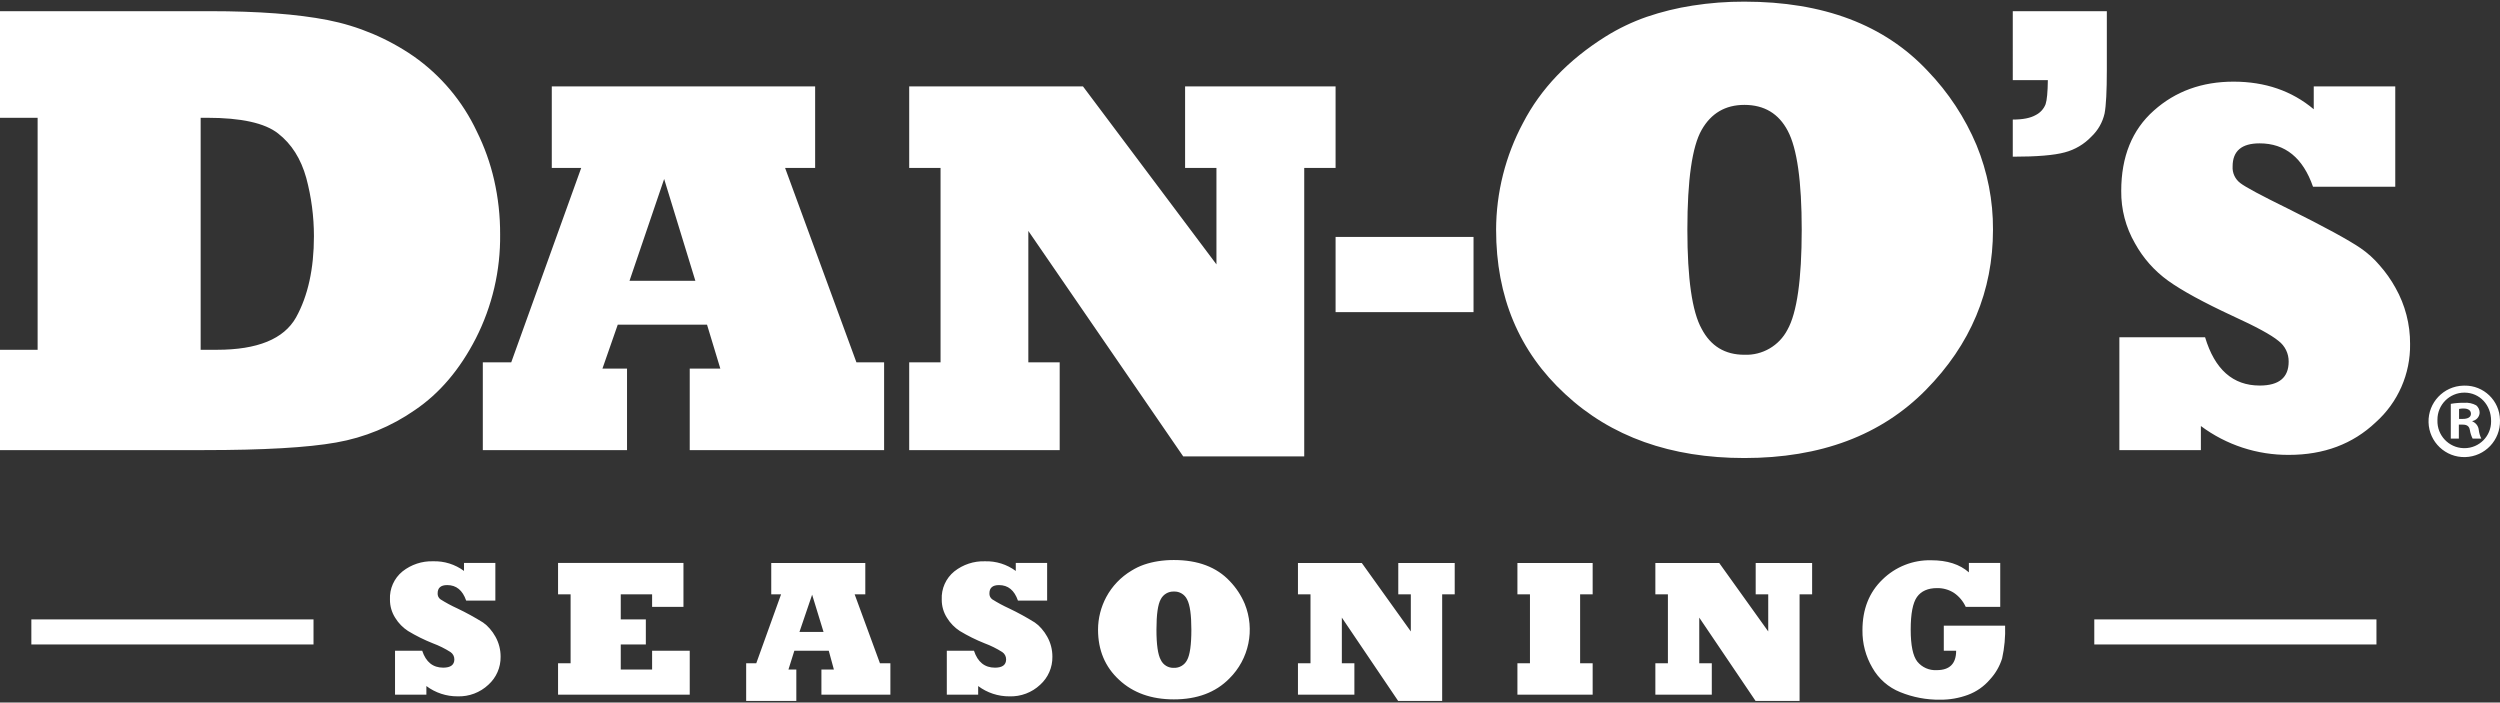 <svg xmlns="http://www.w3.org/2000/svg" viewBox="0 0 1096 308">
	<rect x="0" y="0" width="1096" height="308" fill="#333333" stroke="none"/>
	<g>
		<path d="m186.926 304.533h-13.745v-19.243h11.914c1.629 4.94 4.697 7.412 9.206 7.414 3.257 0 4.886-1.223 4.886-3.668.002-1.277-.638-2.47-1.702-3.176-2.434-1.542-5.022-2.825-7.723-3.829-3.779-1.501-7.427-3.312-10.906-5.416-2.267-1.473-4.176-3.436-5.586-5.743-1.535-2.393-2.338-5.182-2.312-8.024-.231-4.753 1.81-9.333 5.499-12.339 3.814-3.02 8.574-4.592 13.437-4.439 4.856-.148 9.621 1.344 13.525 4.235v-3.501h13.745v16.494h-12.794c-1.564-4.53-4.335-6.795-8.311-6.795-2.797 0-4.196 1.202-4.196 3.606-.068 1.015.381 1.996 1.193 2.609 2.388 1.507 4.876 2.85 7.446 4.019 3.87 1.845 7.634 3.906 11.272 6.174 1.093.759 2.083 1.657 2.942 2.673.958 1.086 1.793 2.276 2.489 3.546 1.502 2.682 2.281 5.709 2.262 8.783.072 4.67-1.878 9.142-5.348 12.268-3.64 3.427-8.497 5.261-13.494 5.097-4.938.035-9.75-1.552-13.699-4.516v3.77h-.001Zm115.454 0v-19.243h-16.494v8.247h-13.745v-10.996h10.996v-10.996h-10.996v-10.996h13.745v5.498h13.745v-19.243h-54.978v13.745h5.498v30.238h-5.498v13.745l57.727.001Zm53.658-43.815l5.003 16.326h-10.559l5.556-16.326Zm-6.927 46.564v-13.745h-3.461l2.587-8.247h15.094l2.246 8.247h-5.47v10.996h30.238v-13.745h-4.574l-11.094-30.238h4.672v-13.745h-41.234v13.745h4.309l-10.883 30.238h-4.421v16.494h21.991Zm79.718-2.749v-3.77c3.949 2.965 8.763 4.552 13.701 4.516 4.997.164 9.853-1.67 13.493-5.097 3.469-3.126 5.417-7.599 5.345-12.268.019-3.074-.76-6.101-2.262-8.783-.696-1.27-1.531-2.46-2.488-3.546-.86-1.016-1.849-1.914-2.942-2.673-3.638-2.268-7.402-4.33-11.272-6.174-2.57-1.169-5.057-2.512-7.444-4.019-.813-.612-1.263-1.593-1.195-2.609 0-2.405 1.399-3.607 4.198-3.606 3.974 0 6.744 2.265 8.308 6.795h12.794v-16.494h-13.744v3.501c-3.904-2.891-8.668-4.383-13.524-4.235-4.862-.153-9.622 1.419-13.436 4.439-3.689 3.006-5.73 7.586-5.499 12.339-.027 2.843.776 5.631 2.311 8.024 1.411 2.307 3.32 4.269 5.587 5.743 3.48 2.104 7.128 3.915 10.907 5.416 2.7 1.004 5.288 2.287 7.722 3.829 1.063.707 1.702 1.899 1.7 3.176 0 2.445-1.628 3.668-4.885 3.668-4.509 0-7.578-2.471-9.207-7.414h-11.913v19.243l13.744-0Zm78.159-28.495c0-6.671.636-11.124 1.908-13.357 1.098-2.131 3.327-3.437 5.723-3.351 2.46-.118 4.75 1.253 5.808 3.477 1.245 2.35 1.867 6.76 1.867 13.23 0 6.669-.637 11.135-1.911 13.398-1.11 2.139-3.357 3.442-5.764 3.345-2.434.102-4.691-1.268-5.723-3.475-1.273-2.287-1.909-6.71-1.908-13.269h0Zm-25.609 0c0 8.989 3.081 16.323 9.242 22.002 6.133 5.713 14.132 8.568 23.998 8.566 10.204 0 18.302-3.038 24.295-9.115 8.68-8.549 11.356-21.484 6.782-32.775-1.548-3.68-3.761-7.043-6.529-9.921-5.795-6.188-13.977-9.282-24.548-9.283-2.329-.007-4.654.169-6.955.527-2.081.325-4.13.829-6.125 1.507-1.922.67-3.763 1.552-5.49 2.628-4.669 2.786-8.493 6.787-11.067 11.576-2.35 4.397-3.587 9.303-3.604 14.288v0Zm112.384 28.495v-13.745h-5.498v-20.031l24.684 36.525h19.298v-46.731h5.498v-13.745h-24.74v13.745h5.498v16.269l-21.492-30.013h-27.988v13.745h5.498v30.238h-5.498v13.745h24.74Zm104.459 0v-13.745h-5.498v-30.238h5.498v-13.745h-32.987v13.745h5.498v30.238h-5.498v13.745h32.987Zm52.229 0v-13.745h-5.498v-20.031l24.684 36.525h19.298v-46.731h5.498v-13.745h-24.74v13.745h5.498v16.269l-21.49-30.013h-27.991v13.745h5.498v30.238h-5.498v13.745h24.74Zm107.12-19.243c0 5.664-2.832 8.496-8.496 8.496-3.284.201-6.463-1.196-8.535-3.752-1.927-2.466-2.891-7.149-2.891-14.05 0-6.924.918-11.682 2.753-14.275 1.866-2.586 4.787-3.881 8.766-3.884 2.628-.056 5.213.667 7.43 2.079 2.252 1.537 4.041 3.661 5.172 6.142h15.13v-19.243h-13.745v4.116c-3.996-3.535-9.509-5.302-16.538-5.303-7.961-.183-15.657 2.862-21.338 8.441-5.856 5.628-8.783 13.037-8.783 22.227-.08 5.782 1.425 11.476 4.35 16.465 2.737 4.856 7.053 8.629 12.23 10.691 5.56 2.263 11.517 3.388 17.52 3.306 4.143.032 8.258-.687 12.145-2.121 3.738-1.387 7.059-3.709 9.645-6.744 2.439-2.636 4.261-5.782 5.334-9.209 1.038-4.72 1.479-9.551 1.314-14.38h-26.877v10.996l5.41-.001Zm-720.126-4.195v-9.55H13.745v10.996h123.701v-1.446Zm904.391 0v-9.55h-123.701v10.996h123.701v-1.446Z" fill="#ffffff"/>
		<path d="m1095.994 184.299c.235 8.649-6.586 15.851-15.235 16.087s-15.852-6.586-16.087-15.235c-.235-8.649 6.586-15.851 15.235-16.087.156-.004.311-.006.467-.006 8.459-.166 15.45 6.556 15.617 15.015.002.075.003.15.003.226Zm-27.417 0c-.203 6.519 4.917 11.968 11.436 12.171.153.005.307.006.46.005 6.446-.027 11.65-5.274 11.623-11.721-.001-.12-.003-.241-.007-.361 0-6.788-4.926-12.271-11.714-12.271-6.541.022-11.825 5.343-11.802 11.884.001.098.002.195.005.292Zm9.384 7.991h-3.534v-15.241c1.933-.341 3.894-.497 5.857-.465 1.837-.151 3.678.237 5.297 1.116.98.83 1.529 2.061 1.491 3.345-.138 1.756-1.433 3.203-3.163 3.534v.185c1.546.626 2.618 2.056 2.785 3.716.154 1.325.533 2.613 1.12 3.81h-3.814c-.585-1.171-.991-2.424-1.203-3.716-.28-1.673-1.211-2.418-3.163-2.418h-1.673l.001 6.133Zm.091-8.642h1.673c1.952 0 3.534-.651 3.534-2.228 0-1.396-1.022-2.327-3.254-2.327-.656-.014-1.311.049-1.952.189l-0 4.366Z" fill="#ffffff"/>
		<path d="m87.966 51.633v101.71h7.155c17.77 0 29.32-4.722 34.65-14.167 5.238-9.447 7.857-21.326 7.857-35.636-.002-8.621-1.132-17.204-3.362-25.532-2.341-8.419-6.457-14.919-12.35-19.499-5.799-4.581-16.179-6.873-31.14-6.876h-2.81Zm1.533 145.692H0v-43.982h16.493V51.633H0V4.902h92.129c21.027 0 38.181 1.29 51.461 3.87 13.546 2.657 26.4 8.073 37.762 15.911 11.933 8.377 21.47 19.726 27.668 32.922 3.369 6.775 5.924 13.925 7.61 21.301 1.778 7.807 2.659 15.792 2.625 23.799.196 15.854-3.458 31.518-10.65 45.648-7.008 13.646-15.907 24.114-26.699 31.403-10.349 7.216-22.153 12.078-34.582 14.245-12.452 2.217-31.727 3.325-57.826 3.322l.001 0Zm201.666-118.863l-15.191 44.643h28.875l-13.684-44.643v-.001Zm-16.273 118.863h-63.225v-38.485h12.461l30.675-85.216h-12.898v-35.735h115.454v35.736h-13.169l31.268 85.216h12.139v38.485h-85.216v-35.736h13.414l-5.829-19.243h-39.142l-6.71 19.243h10.777v35.736h0Zm189.675-0h-65.974v-38.485h13.745v-85.216h-13.745v-35.736h76.192l58.504 78.018v-42.283h-13.745v-35.736h65.974v35.736h-13.745v126.45h-53.061l-67.891-98.834v57.6h13.745v38.485Zm275.174-96.637c0 21.47 2.086 35.956 6.257 43.456 3.98 7.591 10.227 11.385 18.739 11.382 7.886.311 15.242-3.96 18.879-10.963 4.167-7.407 6.253-22.032 6.257-43.875 0-21.196-2.038-35.637-6.114-43.322-3.984-7.586-10.325-11.381-19.023-11.385-8.332 0-14.579 3.655-18.739 10.966-4.167 7.315-6.253 21.895-6.257 43.741l.001-0Zm-83.853 0c.051-16.327 4.104-32.393 11.804-46.79 7.768-14.998 19.847-27.634 36.236-37.907 5.657-3.526 11.689-6.412 17.983-8.606 6.531-2.223 13.244-3.872 20.062-4.929 7.53-1.183 15.142-1.764 22.764-1.737 34.625 0 61.423 10.136 80.392 30.407 9.065 9.421 16.312 20.435 21.378 32.488 4.832 11.76 7.285 24.361 7.216 37.075 0 26.931-9.81 50.348-29.43 70.253-19.624 19.903-46.143 29.853-79.556 29.852-32.3 0-58.495-9.35-78.586-28.05-20.18-18.606-30.267-42.624-30.262-72.054l-.001-.001Zm226.513-31.989v-16.28c4.403 0 7.762-.664 10.079-1.993 1.969-.994 3.502-2.68 4.303-4.735.601-1.829.931-5.346.99-10.55h-15.371V4.902h41.234v25.834c0 9.251-.331 15.593-.992 19.026-.878 3.877-2.891 7.405-5.781 10.135-3.169 3.337-7.205 5.724-11.656 6.895-4.624 1.273-12.226 1.909-22.805 1.908h0Zm82.467 128.626h-35.736v-49.48h37.576c4.233 14.116 12.209 21.174 23.929 21.176 8.47 0 12.707-3.491 12.714-10.473.044-3.556-1.599-6.923-4.43-9.076-3.174-2.634-9.866-6.28-20.077-10.937-12.861-5.975-22.315-11.135-28.361-15.479-6-4.32-10.961-9.923-14.524-16.402-4.022-6.964-6.098-14.881-6.011-22.922 0-15.048 4.765-26.8 14.295-35.257 9.451-8.45 21.097-12.677 34.937-12.679 13.846 0 25.568 4.033 35.168 12.098v-10.005h35.736v43.983h-36.055c-4.41-12.685-12.216-19.028-23.421-19.028-7.886 0-11.829 3.365-11.829 10.095-.186 2.848 1.079 5.597 3.362 7.31 2.161 1.701 9.154 5.452 20.979 11.253 15.85 7.89 26.441 13.653 31.772 17.29 3.082 2.119 5.871 4.634 8.296 7.482 2.697 3.038 5.048 6.367 7.01 9.924 4.235 7.503 6.435 15.984 6.38 24.599.196 13.093-5.304 25.626-15.072 34.346-10.047 9.515-22.724 14.273-38.031 14.273-13.904.105-27.461-4.335-38.608-12.645v10.555h0Zm-318.873-60.476h-60.476v-32.987h60.476v32.987-0Z" fill="#ffffff"/>
	</g>
	<rect width="1096" height="308" fill="none"/>
</svg>